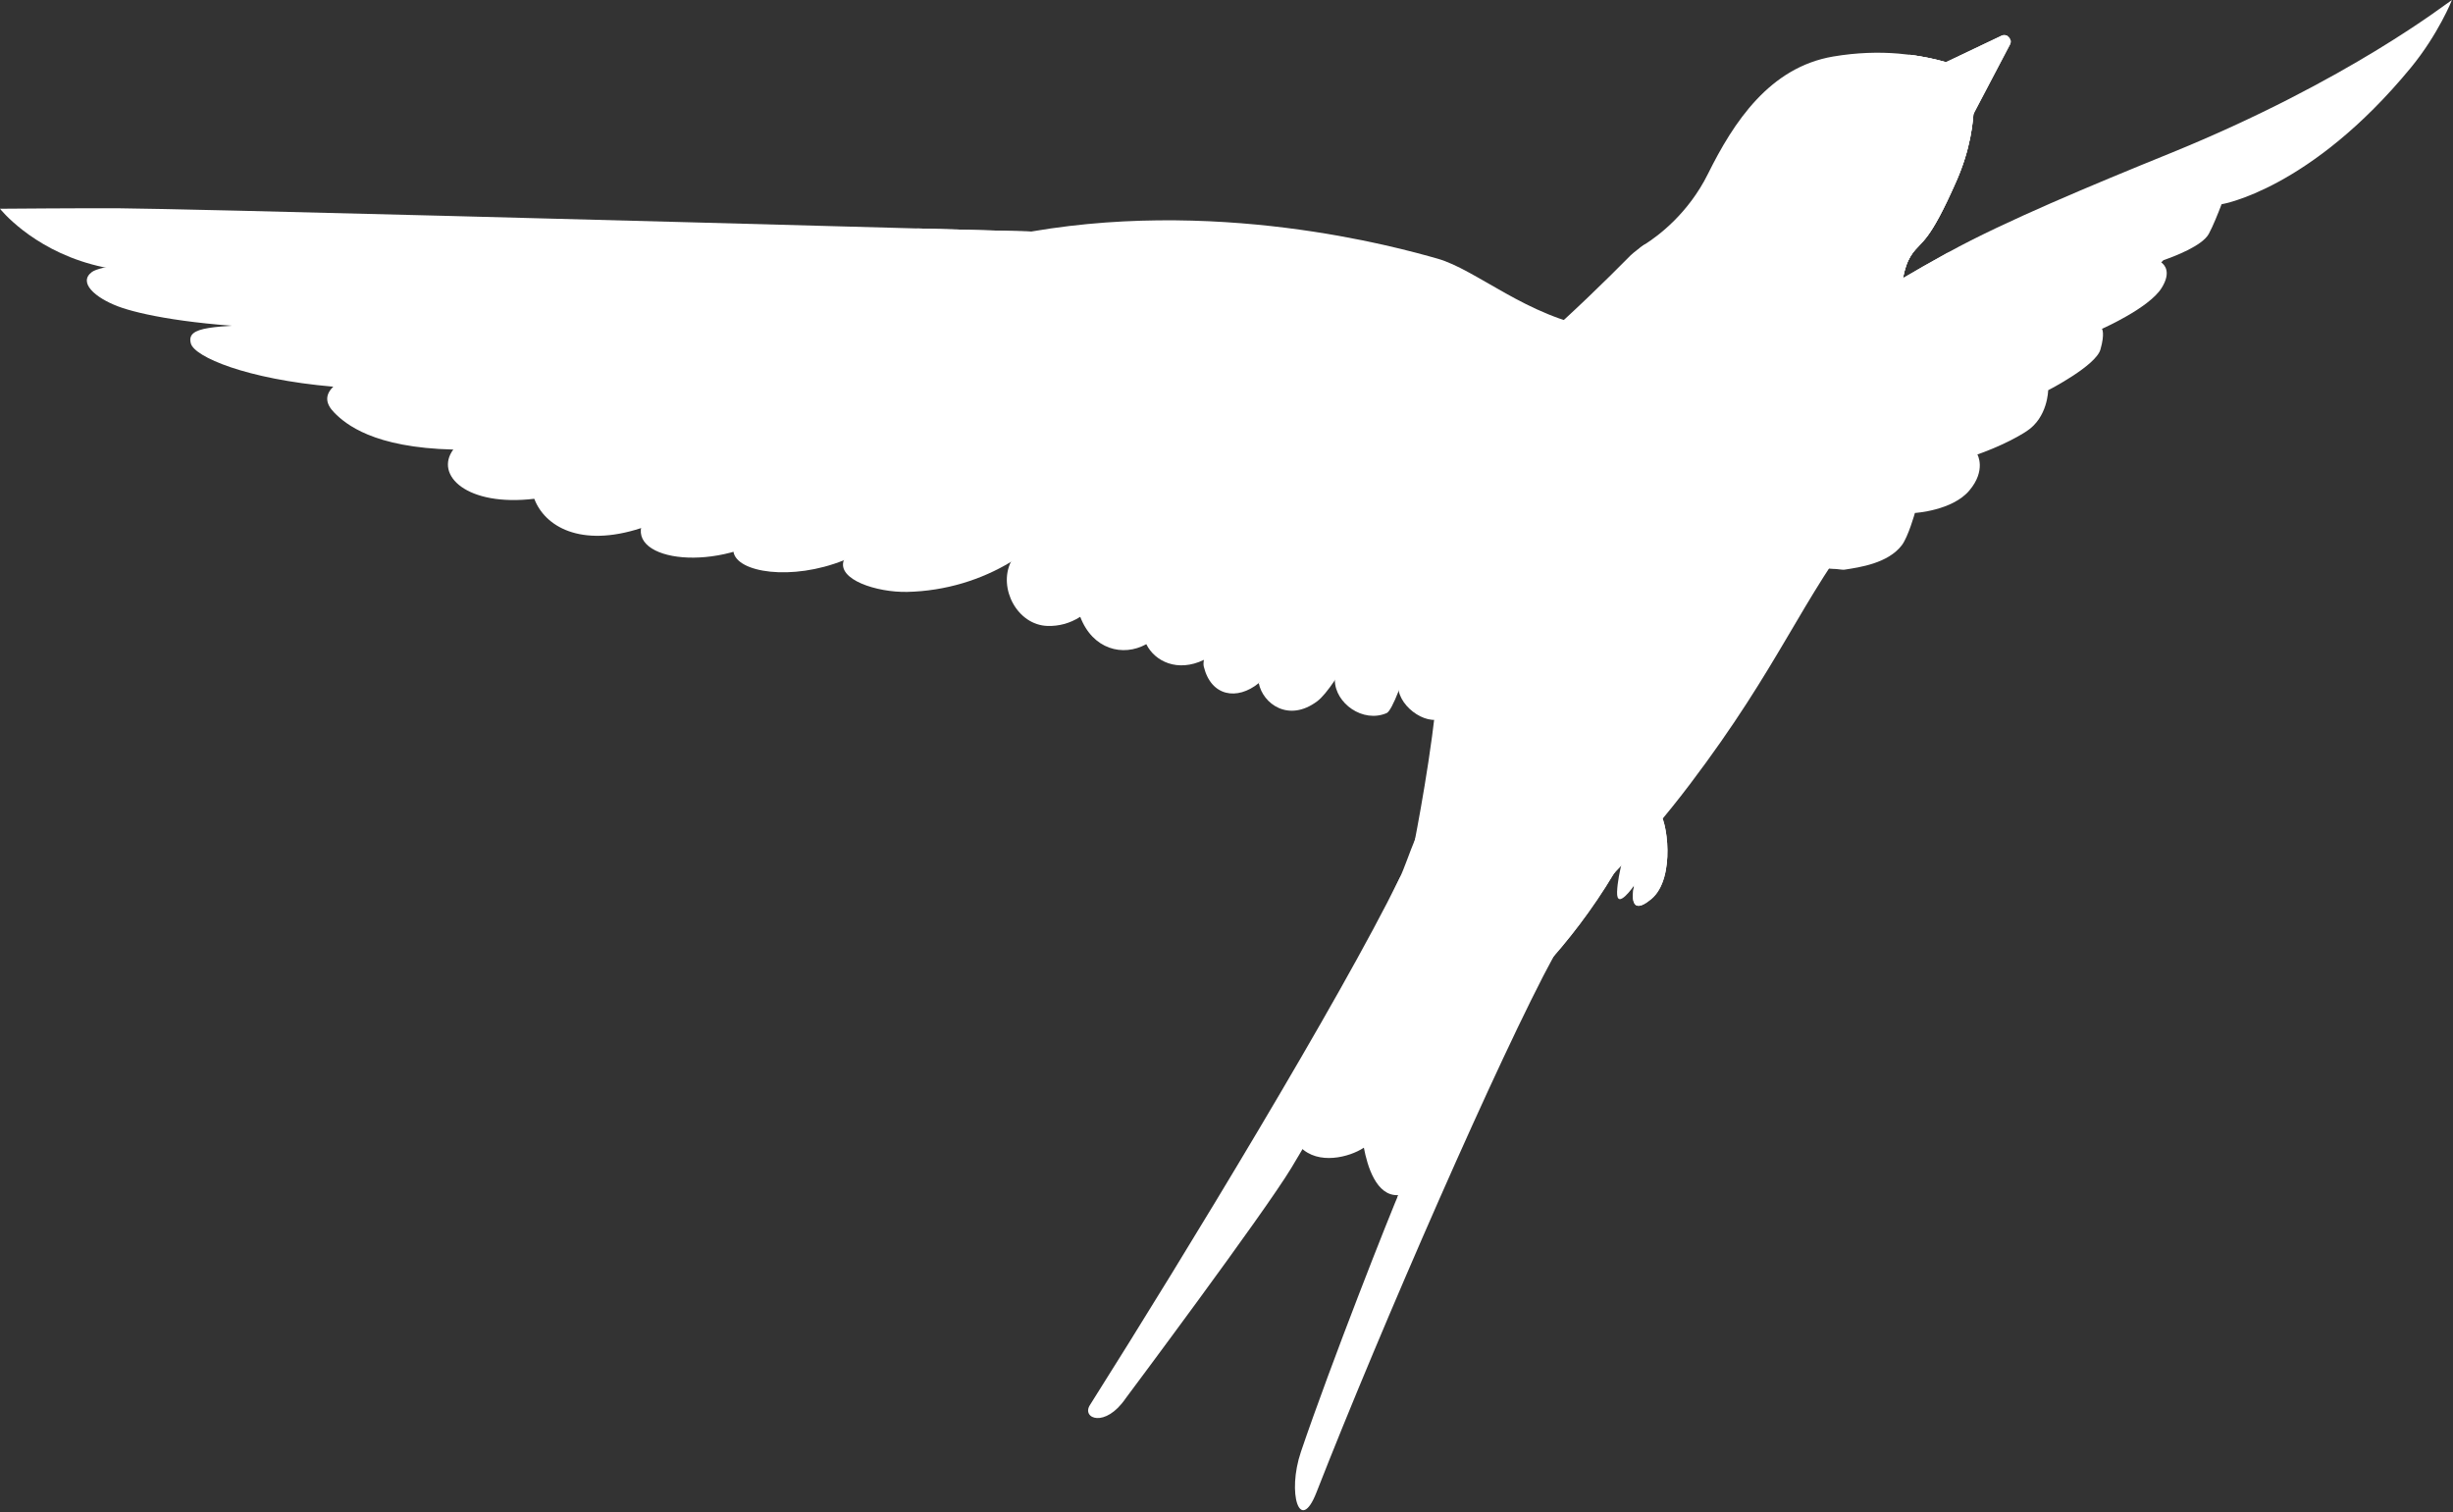<svg width="923" height="569" viewBox="0 0 923 569" fill="none" xmlns="http://www.w3.org/2000/svg">
<rect x="0" y="0" width="923" height="569" fill="#333333" stroke="none"/>
<path d="M526.093 449.707C525.067 453.627 526.64 458.467 530.947 459.44C537.867 461 539.08 448.213 541.093 443.533C548.467 426.36 556.387 410.747 564.733 394.027C571.533 380.387 579.387 369.067 586.867 355.773C592.96 344.933 604.573 332.653 604.453 319.507C604.347 308.64 594.893 304.107 585.533 302.12C578.533 300.64 571.213 300.493 564.08 300.707C558.2 300.88 546.2 300.067 541.067 302.973C534.187 306.893 530.2 323.173 526.573 330.547C519.173 345.6 516.133 358.08 508.28 372.893C503.413 382.067 497.387 393.253 492.427 402.373C487.773 410.933 476.773 420.84 473.827 430.053C469.813 442.6 482.293 441.627 489.307 431.64C495.987 438.48 507.76 435.467 513.187 431.853C514.48 438.68 517.813 450.12 526.093 449.707Z" fill="white"/>
<path d="M518.373 404.44C525.4 410.507 575.027 382.587 607.213 328.773C607.613 328.107 608.027 327.427 608.413 326.733L606.24 326L539.72 303.373L539.387 303.267C538.6 307.893 537.773 312.347 536.933 316.627C536.427 319.2 535.92 321.707 535.4 324.16C534.787 327.04 534.173 329.84 533.56 332.56C523.4 377.027 512.44 399.32 518.373 404.44Z" fill="white"/>
<path d="M688.027 213.853C688.587 213.707 693.467 214.56 694.093 214.347C699.68 213.48 710.413 211.987 715.613 205.147C718.027 201.96 720.533 193.013 720.533 193.013C720.533 193.013 734.653 192.173 741.04 184.533C747.453 176.907 744.04 171 744.04 171C744.04 171 754.573 167.467 762.573 162.24C770.573 157.027 770.667 146.84 770.667 146.84C770.667 146.84 788.573 137.667 790.333 131.533C792.093 125.413 790.92 123.72 790.92 123.72C790.92 123.72 808.56 115.973 813.333 108.4C817.107 102.4 814.467 99.613 813.213 98.72L814.067 97.893C817.96 96.56 828.693 92.507 831.12 87.987C832.733 84.987 834.56 80.427 835.92 76.853C835.92 76.853 869.213 71.467 907.04 25.587C917.507 12.88 922.627 -0.027 922.613 0C921.28 0.667 883.96 30.307 816.387 57.76C787.253 69.587 754.2 83.36 733.253 94.867C719.227 102.573 710.227 108.16 710.227 108.16C710.227 108.16 655.093 221.827 688.027 213.853Z" fill="white"/>
<path d="M692.653 213.587C699.587 202.573 719.12 187.373 728.747 169.2C738.413 150.947 723.56 109.173 733.253 94.867C719.227 102.573 710.227 108.16 710.227 108.16C710.227 108.16 659.72 221.573 692.653 213.587Z" fill="white"/>
<path d="M542.867 340.04C546.64 346.68 551.894 350.64 557.867 353.053C563.414 355.306 569.547 355.773 576.694 353.907C583.947 352.013 594.987 341.627 607.214 328.773C617.267 318.213 627.04 306.773 635.907 295.053C670.067 249.92 677.294 226.2 702.32 194.027C713.04 180.24 714.84 167.907 714.174 153.627C714 149.707 713.627 145.613 713.214 141.32L619.32 93.386L618.454 92.947C618.454 92.947 617.84 93.347 616.52 94.28C613 96.8 603.067 107.56 588.667 120.786C587.774 121.586 573.56 139.507 565.974 157.48C551.894 190.827 548.08 230.986 539.68 280.266L539.667 280.28C539.414 281.867 539.16 283.4 538.947 284.92C538.12 290.36 537.534 295.387 537.187 300.013C536.787 305.226 536.68 309.933 536.827 314.227C536.854 315.04 536.894 315.853 536.934 316.627C537.534 326.853 539.667 334.413 542.867 340.04Z" fill="white"/>
<path d="M0 78.547C0 78.547 11.547 93.24 34.6 99.493C37.373 100.253 40.32 100.88 43.427 101.347C56.213 103.28 240.867 101.613 348.92 100.467C351.093 100.44 353.227 100.413 355.32 100.387C388.333 100.04 413.253 99.733 422.36 99.627C424.613 99.6 425.907 99.573 426.093 99.587V99.573H426.12L415.467 87.88C415.467 87.88 386.68 87.093 345.067 85.96C245.707 83.24 73.267 78.627 44.893 78.373C33.587 78.28 0 78.547 0 78.547Z" fill="white"/>
<path d="M44.427 115.293C52.347 118.293 72.107 122.427 103.814 123.44C118.067 123.907 134.734 123.733 153.814 122.56C211.147 119.027 292.907 110.96 351.854 104.76C386.48 101.133 413.227 98.133 422.534 97.093C424.64 96.853 425.854 96.707 426.054 96.693L426.067 96.68C425.88 96.667 424.44 96.48 421.92 96.187C417.64 95.707 410.214 94.907 400.494 94.053C386.374 92.813 367.414 91.453 346.094 90.733C328.827 90.147 310.027 89.973 291.014 90.627C222.107 92.987 46.107 93.96 34.667 102.293L34.6 102.333C29.294 106.28 35.734 112 44.427 115.293Z" fill="white"/>
<path d="M125.4 145.507C139.907 146.773 157.053 146.96 176.533 145.307C215.227 142.013 299.947 129.4 360.493 120C388.707 115.627 411.667 111.947 422.307 110.227C426.413 109.56 428.68 109.2 428.68 109.2L422.56 99.933L422.36 99.627L421.96 99.027L419.293 94.987L400.56 96.573L355.32 100.387L349.107 100.92L105.24 121.493C104.64 121.533 104.067 121.573 103.493 121.613C81.147 123.093 69.8 122.373 71.84 129.32C73.307 134.267 92.493 142.653 125.4 145.507Z" fill="white"/>
<path d="M125.827 155.32C130.027 159.56 140.454 168.44 170.547 169.16C181.467 169.414 194.987 168.6 211.72 166.107C249.867 160.4 321.454 144 371.867 131.987C404.547 124.2 428.334 118.253 428.334 118.253L428.227 118.107L422.307 110.227L420.16 107.374L356.414 114.387L139.307 138.28C132.36 140.72 127.853 143.12 125.4 145.507C122.08 148.76 122.534 151.987 125.827 155.32Z" fill="white"/>
<path d="M201.04 187.68C202.92 187.453 204.84 187.147 206.853 186.76C227.16 182.8 315.066 155.453 376.746 135.96C410.893 125.147 437 116.747 439.173 116.053L439.28 116.013L428.226 118.107L368.96 129.32L173.226 166.347C172.133 167.253 171.24 168.187 170.546 169.16C163.44 178.8 175.626 190.707 201.04 187.68Z" fill="white"/>
<path d="M241.2 198.72C244.214 197.747 247.4 196.48 250.734 194.933C271.04 185.453 335.494 159.853 383.707 140.707C392.147 137.36 400.107 134.213 407.227 131.387C415.694 128 423 125.08 428.6 122.813C430.36 122.12 431.947 121.467 433.36 120.893C433.894 120.68 434.4 120.44 434.84 120.187C438.36 118.307 439.32 116.013 439.32 116.013H439.28L439.174 116.053L373.987 133.787L228.147 173.467L199.88 181.347C199.88 183.467 200.267 185.613 201.04 187.68C204.894 197.96 218.28 206.2 241.2 198.72Z" fill="white"/>
<path d="M243.387 193.8C232.16 209.627 264.827 216.16 289.2 202.12C302.067 194.693 438.12 117.413 438.12 117.413L243.387 193.8Z" fill="white"/>
<path d="M317.493 210.827C320.12 209.773 322.72 208.52 325.254 207.066C339.52 198.84 376.48 171.267 404.48 149.96C417.68 139.92 428.88 131.267 434.787 126.693C437.654 124.48 439.267 123.213 439.267 123.213C439.267 123.213 441.654 119.066 434.84 120.186C434.08 120.32 433.2 120.507 432.2 120.773C427.413 122.053 419.667 125.12 407.227 131.386C401.427 134.306 394.587 137.92 386.56 142.386C385.653 142.88 384.733 143.386 383.8 143.92C319.56 179.88 276.774 203.84 276.774 203.84C276.04 205.187 275.8 206.453 275.987 207.627C277.24 215.48 297.92 218.667 317.493 210.827Z" fill="white"/>
<path d="M341.374 222.72C355.867 222.4 369.347 218.107 380.36 211.44C386.4 207.774 391.72 203.4 396.04 198.574C399.12 195.134 415.787 172.987 430.067 153.894C437.84 143.494 444.907 134.014 448.68 128.92C450.493 126.48 451.547 125.054 451.547 125.054L434.787 126.694L427.174 127.44L399.52 148.32L317.88 209.96C317.72 210.254 317.587 210.534 317.493 210.827C314.907 218.067 329.827 222.96 341.374 222.72Z" fill="white"/>
<path d="M495.653 263.854C497.427 262.534 499.68 259.774 502.267 255.96C507.053 248.92 512.973 238.32 519.04 226.654C529.987 205.614 541.413 181.107 547.52 167.76C550.333 161.614 552.027 157.827 552.027 157.827L536.667 161.947L520.867 185.774L501.333 215.267L473.64 257.04C475.16 264.827 484.88 271.947 495.653 263.854Z" fill="white"/>
<path d="M521.733 268.333H521.747C522.8 267.867 524.387 264.787 526.293 259.947C529.213 252.627 532.893 241.307 536.64 228.973C543.387 206.787 550.333 181.387 553.267 170.467C554.2 167 554.733 165 554.733 165L547.52 167.76L542.613 169.64L515.747 225.32L503.28 251.16C502.56 252.76 502.24 254.387 502.267 255.96C502.387 264.653 512.853 272.147 521.733 268.333Z" fill="white"/>
<path d="M544.694 268.44C552.494 257.827 557.614 239.68 560.96 221.6C565.2 198.667 566.574 175.854 566.92 168.667C567 167.174 567.027 166.347 567.027 166.347L565.68 166.747L553.267 170.467L549.96 171.453L533.894 229.08L526.347 256.147C526.027 257.414 526.04 258.694 526.294 259.947C527.974 267.947 540.107 274.667 544.694 268.44Z" fill="white"/>
<path d="M473.64 257.04C477.653 253.787 490.28 234.614 502.067 215.987C509.453 204.36 516.48 192.934 520.867 185.774C523.707 181.147 525.427 178.294 525.427 178.294L501.773 167.494L501.76 167.507C501.4 168 490.64 183.054 479.32 200.32C467.253 218.72 454.533 239.667 453 248.294C452.813 249.334 452.8 250.187 452.96 250.854C455.72 262.08 465.533 263.654 473.64 257.04Z" fill="white"/>
<path d="M431.32 242.387C434.507 248.853 443.067 253.094 453 248.294C454.28 247.667 455.587 246.894 456.893 245.96C463.267 241.427 475.187 220.28 485.16 201.094C494.107 183.827 501.467 168.134 501.76 167.507L501.773 167.494L489.667 154.72V154.734L462.24 194.907L430.747 241.027C430.907 241.494 431.093 241.947 431.32 242.387Z" fill="white"/>
<path d="M431.32 242.387C432.613 241.68 433.853 240.787 435.013 239.733C439.547 235.627 452.493 215.573 464.64 196.013C477.413 175.427 489.307 155.347 489.667 154.733V154.72L473.987 140.64L473.96 140.693L443.853 180.4L405.907 230.48C406.08 231.027 406.267 231.573 406.467 232.093C411.12 244.333 422.493 247.28 431.32 242.387Z" fill="white"/>
<path d="M394.2 235.533C398.293 235.653 402.533 234.613 406.467 232.093C407.733 231.28 408.987 230.307 410.173 229.187C416.347 223.32 431.52 202.373 445.52 182.32C459.96 161.613 473.16 141.867 473.96 140.693L473.987 140.64L466.493 130.227L448.68 128.92L447.253 128.827L426.907 153.773L381.973 208.867C381.333 209.667 380.8 210.533 380.36 211.44C375.533 221.307 382.773 235.213 394.2 235.533Z" fill="white"/>
<path d="M351.774 106.573C353.12 109.133 354.667 111.76 356.414 114.387C357.667 116.267 359.027 118.147 360.494 120C363 123.187 365.814 126.32 368.96 129.32C369.894 130.227 370.867 131.12 371.867 131.987C372.56 132.6 373.267 133.187 373.987 133.787C374.88 134.52 375.814 135.24 376.747 135.96C378.374 137.173 380.067 138.373 381.814 139.507C382.44 139.92 383.067 140.307 383.707 140.707C384.64 141.28 385.587 141.84 386.56 142.387C387.84 143.107 389.147 143.8 390.507 144.467C393.36 145.88 396.374 147.187 399.52 148.32C401.134 148.92 402.787 149.467 404.48 149.96C411.32 152 418.8 153.347 426.907 153.773C427.947 153.827 429 153.867 430.067 153.893C430.387 153.893 430.72 153.907 431.04 153.92C431.04 153.92 433.294 167.693 443.854 180.4C444.374 181.053 444.934 181.693 445.52 182.32C449.774 187.027 455.254 191.48 462.24 194.907C463.027 195.28 463.814 195.653 464.64 196.013C468.96 197.893 473.84 199.387 479.32 200.32C481.187 200.64 483.134 200.907 485.16 201.093C487.014 201.267 488.934 201.373 490.92 201.427C490.92 201.427 494.307 208.347 501.334 215.267C501.56 215.507 501.814 215.747 502.067 215.987C505.707 219.453 510.254 222.853 515.747 225.32C516.814 225.8 517.907 226.24 519.04 226.653C523.454 228.213 528.4 229.147 533.894 229.08C534.787 229.08 535.707 229.04 536.64 228.973C543.854 228.48 551.947 226.267 560.96 221.6C563.28 220.387 565.68 219.013 568.134 217.453C583.907 207.48 580.08 189.293 566.92 168.667C566.52 168.027 553.267 170.467 553.267 170.467C554.2 167 451.547 125.053 451.547 125.053C451.547 125.053 425.88 99.6 426.094 99.587V99.573L415.467 87.88C415.467 87.88 386.68 87.093 345.067 85.96C345.227 87.92 345.614 90.107 346.227 92.453C346.854 94.96 347.76 97.653 348.92 100.467C348.987 100.613 349.054 100.76 349.107 100.92C349.894 102.76 350.787 104.653 351.774 106.573Z" fill="white"/>
<path d="M627.48 130.653C638.88 151.4 675.84 170.733 699.04 165.96C707.974 164.12 712.254 159.72 714.174 153.627C717.254 143.933 714.387 129.973 715.027 115.413C715.134 113.24 715.24 110.133 715.694 106.867C716.254 102.827 717.32 98.493 719.453 95.547C723.307 90.213 725.694 91.787 736.107 68.213C746.507 44.64 741.574 26.693 741.574 26.693C736.614 24.56 728.693 21.893 718.613 20.613C717.227 20.44 715.787 20.28 714.32 20.16C707.013 19.547 698.747 19.747 689.76 21.267C665.88 25.347 652.36 45.853 642.653 65.44C635.24 80.36 623.947 88.747 618.987 91.893C617.44 92.867 616.507 93.667 616.52 94.28C616.613 98.027 617.654 112.813 627.48 130.653Z" fill="white"/>
<path d="M627.48 130.653C638.88 151.4 675.84 170.733 699.04 165.96C722.24 161.2 713.987 139.12 715.027 115.413C715.133 113.24 715.24 110.133 715.693 106.867C716.253 102.827 717.32 98.493 719.453 95.547L705.64 97.347C705.64 97.347 723.68 148.373 697.427 154.533C672.72 160.32 631.667 136.533 618.987 91.893C617.44 92.867 616.067 109.92 627.48 130.653Z" fill="white"/>
<path d="M715.694 106.867C716.12 103.747 716.867 100.454 718.16 97.774C718.547 96.96 718.974 96.227 719.454 95.547C723.307 90.214 725.694 91.787 736.107 68.214C746.507 44.64 741.574 26.694 741.574 26.694C736.614 24.56 728.694 21.894 718.614 20.614C713.027 24.974 710.587 31.694 710.587 31.694C710.587 31.694 701.867 42.24 689.72 51.334C686.987 53.387 684.494 56.054 682.294 59.04C674.747 69.307 670.774 83.374 672.787 89.067C677.334 101.947 699.774 121.36 715.694 106.867Z" fill="white"/>
<path d="M729.04 49.427C731.867 63.88 726.547 79.56 717.76 97.973L718.16 97.773C718.547 96.96 718.973 96.227 719.453 95.547C723.307 90.213 725.693 91.787 736.107 68.213C746.507 44.64 741.573 26.693 741.573 26.693C736.613 24.56 728.693 21.893 718.613 20.613C713.027 24.973 710.587 31.693 710.587 31.693C710.587 31.693 701.867 42.24 689.72 51.333C686.987 53.387 684.493 56.053 682.293 59.04C683.72 57.88 685.28 56.773 687.013 55.733C709.4 42.24 707.48 36.027 713.107 35.347C718.747 34.653 725.853 33.12 729.04 49.427Z" fill="white"/>
<path d="M578.653 129.627L595.32 124.214C595.32 124.214 615.827 118.547 627.48 130.654L619.32 93.387L618.987 91.894C617.44 92.867 614.573 95.094 613.533 96.107C612.48 97.107 601.853 108.107 587.44 121.32C586.56 122.12 582.16 124.76 578.653 129.627Z" fill="white"/>
<path d="M710.587 31.694C698.56 29.894 674.107 30.867 672.427 44.467C670.76 58.067 680.76 59.934 692.667 49.307C704.574 38.68 710.587 31.694 710.587 31.694Z" fill="white"/>
<path d="M710.587 31.694C710.587 31.694 708.68 34.093 706.2 36.894C705.68 37.453 705.12 38.067 704.573 38.68C703.32 40 701.32 41.853 699.293 43.627C696.013 46.547 692.667 49.307 692.667 49.307C692.667 49.307 693.773 44.187 695.493 39.254C695.747 38.533 696.147 37.894 696.667 37.32L696.707 37.28C697.507 36.4 698.56 35.654 699.787 35.04C703.28 33.24 707.92 32.373 710.587 31.694Z" fill="white"/>
<path d="M706.2 36.893C705.68 37.453 705.12 38.067 704.573 38.68C703.32 40 701.32 41.853 699.293 43.627C697.32 42.8 695.987 41.04 696.12 39.093C696.16 38.48 696.347 37.867 696.667 37.32L696.707 37.28C697.333 36.213 698.44 35.427 699.787 35.04C700.467 34.853 701.187 34.76 701.96 34.813C703.733 34.933 705.253 35.72 706.2 36.893Z" fill="white"/>
<path d="M704.254 36.374C704.227 36.88 703.707 37.267 703.094 37.227C702.494 37.187 702.027 36.734 702.067 36.227C702.094 35.72 702.613 35.347 703.213 35.387C703.827 35.427 704.294 35.867 704.254 36.374Z" fill="white"/>
<path d="M489.507 546.28C484.227 561.853 489.093 577.56 495.347 561.573C519.507 499.827 564.6 396.56 584.64 359.787C585.64 357.947 586.627 356.173 587.6 354.467C587.6 354.467 523.293 388.733 540.253 387.64C549.987 387.013 531.32 437.707 527.16 447.227C522.987 456.76 500.8 513.013 489.507 546.28Z" fill="white"/>
<path d="M730.52 40.347C731.453 41.427 732.587 42.36 733.84 43.107L740.413 46.987L756.293 16.773C756.6 16.2 756.653 15.627 756.52 15.093C756.373 14.493 756 13.96 755.493 13.613C754.827 13.173 753.96 13.027 753.107 13.44L726.56 26.08L727.067 32.253C727.16 33.387 727.373 34.48 727.733 35.52L727.747 35.56C728.333 37.333 729.28 38.96 730.52 40.347Z" fill="white"/>
<path d="M730.52 40.347C731.453 41.427 732.587 42.36 733.84 43.107L740.413 46.987L756.293 16.773C756.6 16.2 756.653 15.627 756.52 15.093C752.373 20.24 737.853 37.76 730.52 40.347Z" fill="white"/>
<path d="M727.733 35.52C727.467 33.32 727.613 29.294 728.373 27.827C729.24 26.147 750.32 15.307 755.493 13.614C754.827 13.174 753.96 13.027 753.107 13.44L726.56 26.08L727.067 32.254C727.16 33.387 727.373 34.48 727.733 35.52Z" fill="white"/>
<path d="M381.36 88.36C456.347 73.507 526.346 93.187 540.933 97.334C555.533 101.48 574.826 119.294 600.4 123.387C600.4 123.387 605.747 128.694 605.493 139.48C607.213 153.68 608.867 181.147 584.96 197.48C543.893 225.56 524 181.987 524 181.987C478.453 189.934 468.307 137 468.307 137C385.893 126.454 381.36 88.36 381.36 88.36Z" fill="white"/>
<path d="M381.36 88.36C383.067 88.027 384.76 87.72 386.44 87.414C389.973 97.214 405.627 123.84 472.387 132.374C472.387 132.374 482.547 185.307 528.093 177.374C528.093 177.374 547.987 220.947 589.053 192.867C591.667 191.08 593.947 189.16 595.987 187.134C593.12 190.88 589.507 194.387 584.96 197.48C543.893 225.56 524 181.987 524 181.987C478.453 189.934 468.307 137 468.307 137C385.893 126.454 381.36 88.36 381.36 88.36Z" fill="white"/>
<path d="M540.067 267.293C537.147 293.147 531.347 321.373 531.347 321.373L539.387 303.267L547.693 259.533L540.067 267.293Z" fill="white"/>
<path d="M568.134 217.453C581.68 213.387 597.507 203.573 607.92 189.6C619.04 174.68 637.854 168.04 655.934 172.453C656.547 172.6 657.16 172.747 657.787 172.88C658.534 173.027 659.267 173.187 660 173.32C677.627 176.76 686.827 196.467 678.254 212.24C675.747 216.84 673.2 221.893 670.667 227.453C653 266.213 639.547 290.053 606.014 322.067C572.494 354.093 569.76 369.733 530.76 393.373C530.76 393.373 533.294 337.013 546.747 303.827C560.2 270.627 568.134 217.453 568.134 217.453Z" fill="white"/>
<path d="M518.373 404.44C525.4 410.507 575.027 382.587 607.213 328.773C607.613 328.107 608.027 327.427 608.413 326.733L606.24 326L576.693 353.907C569.76 360.373 537.747 390.987 537.427 382.667C537.093 374.347 532.827 347.867 540.707 345.773C548.6 343.667 557.44 338.573 552.72 328.053C548 317.52 543.413 309.173 543.413 309.173L535.4 324.16C534.787 327.04 534.173 329.84 533.56 332.56C523.4 377.027 512.44 399.32 518.373 404.44Z" fill="white"/>
<path d="M572.04 246.587C571.72 254.853 573.533 291.88 582.533 295.133C593.76 299.187 600.347 288.574 600.347 288.574C600.347 288.574 598.52 299.547 604.6 302.187C610.68 304.84 622.947 292.533 622.947 292.533C622.947 292.533 609.693 312.4 603.16 310.427C596.64 308.454 595.907 301.694 595.907 301.694C595.907 301.694 577.08 309.427 571.173 298.333C565.28 287.227 572.04 246.587 572.04 246.587Z" fill="white"/>
<path d="M542.867 340.04C534.52 336.254 529.813 352.173 527.427 357.667C525.04 363.147 522.04 368.44 522.04 368.44L531.933 329.36L542.867 340.04Z" fill="white"/>
<path d="M564.107 309.04C564.107 309.04 569.867 311.56 577.88 304.907C581.96 301.52 585.44 305.827 585.6 306.52C585.773 307.227 579.04 315.453 576.253 322.2C573.467 328.96 583.12 322.173 583.12 322.173C583.12 322.173 575.72 333.293 587.36 329.213C599.013 325.12 603.493 302.347 601.427 299.88C599.36 297.413 595.48 299.04 595.48 299.04C595.48 299.04 596.88 293.787 590.614 292.32C584.347 290.853 578.414 295.707 572.48 300.173C566.534 304.64 561.067 305.88 564.107 309.04Z" fill="white"/>
<path d="M564.107 309.04C563.96 307.04 571.987 304.747 576.8 300.773C581.64 296.787 585.827 292.36 589.64 294.987C593.267 297.48 590.92 302.92 590.667 303.48C590.88 303.173 592.267 301.253 594.48 301.813C596.854 302.453 596.16 318.347 583.12 322.173C583.12 322.173 575.72 333.293 587.36 329.213C599.013 325.12 603.493 302.347 601.427 299.88C599.36 297.413 595.48 299.04 595.48 299.04C595.48 299.04 596.88 293.787 590.614 292.32C584.347 290.853 578.414 295.707 572.48 300.173C566.534 304.64 561.067 305.88 564.107 309.04Z" fill="white"/>
<path d="M592.493 327.493C592.493 327.493 598.773 327.84 603.973 318.813C606.613 314.226 611.373 317.053 611.787 317.653C612.187 318.24 608.72 328.293 608.467 335.6C608.213 342.906 614.893 333.186 614.893 333.186C614.893 333.186 611.827 346.187 621.32 338.307C630.813 330.427 627.093 307.507 624.293 305.907C621.507 304.32 618.427 307.186 618.427 307.186C618.427 307.186 617.92 301.773 611.533 302.586C605.147 303.4 601.28 310.013 597.253 316.266C593.24 322.52 588.547 325.587 592.493 327.493Z" fill="white"/>
<path d="M592.493 327.493C591.667 325.667 598.4 320.72 601.52 315.307C604.667 309.893 607.053 304.293 611.547 305.427C615.813 306.493 615.507 312.413 615.467 313.027C615.56 312.667 616.187 310.386 618.453 310.133C620.907 309.906 625.787 325.053 614.893 333.186C614.893 333.186 611.827 346.187 621.32 338.307C630.813 330.427 627.093 307.507 624.293 305.907C621.507 304.32 618.427 307.186 618.427 307.186C618.427 307.186 617.92 301.773 611.533 302.586C605.147 303.4 601.28 310.013 597.253 316.266C593.24 322.52 588.547 325.587 592.493 327.493Z" fill="white"/>
<path d="M423.6 526.12C423.6 526.12 475.747 456.374 485.96 439.36C497.853 419.547 512.04 394.734 520.787 374.707C523.387 368.774 526.093 359.014 527.493 356.667C527.84 356.107 528.173 355.547 528.493 355.014C531.507 350.08 534.187 346.054 536.347 343.334C538.04 341.2 539.413 339.854 540.373 339.454L540.693 339.347L540.52 338.867L539.933 337.174L538.373 332.734L535.4 324.16L534.933 324.494L526.573 330.547C504.28 375.867 446.907 470.44 410.08 528.747C406.933 533.734 415.827 537.52 423.6 526.12Z" fill="white"/>
<path d="M526.574 330.546C526.774 330.813 530.574 332.56 530.867 332.706C532.974 333.773 536.574 335.96 537.854 337.013C539.494 338.32 541.2 339.36 542.867 340.04C547.347 341.853 551.574 341.2 553.44 336.973C555.36 332.64 551.267 322.72 546.24 313.733C544.12 309.946 541.814 306.333 539.72 303.373C538.827 302.12 537.974 301 537.187 300.013C536.787 305.226 536.254 309.52 536.4 313.813C536.427 314.626 536.4 316.386 536.454 317.16C535.36 322.746 528.934 326.093 526.574 330.546Z" fill="white"/>
<path d="M655.933 172.453C666.333 174.92 670.013 207.947 652.787 233.373C652.787 233.373 666.067 195.533 678.813 187.413C691.56 179.28 655.933 172.453 655.933 172.453Z" fill="white"/>
</svg>
